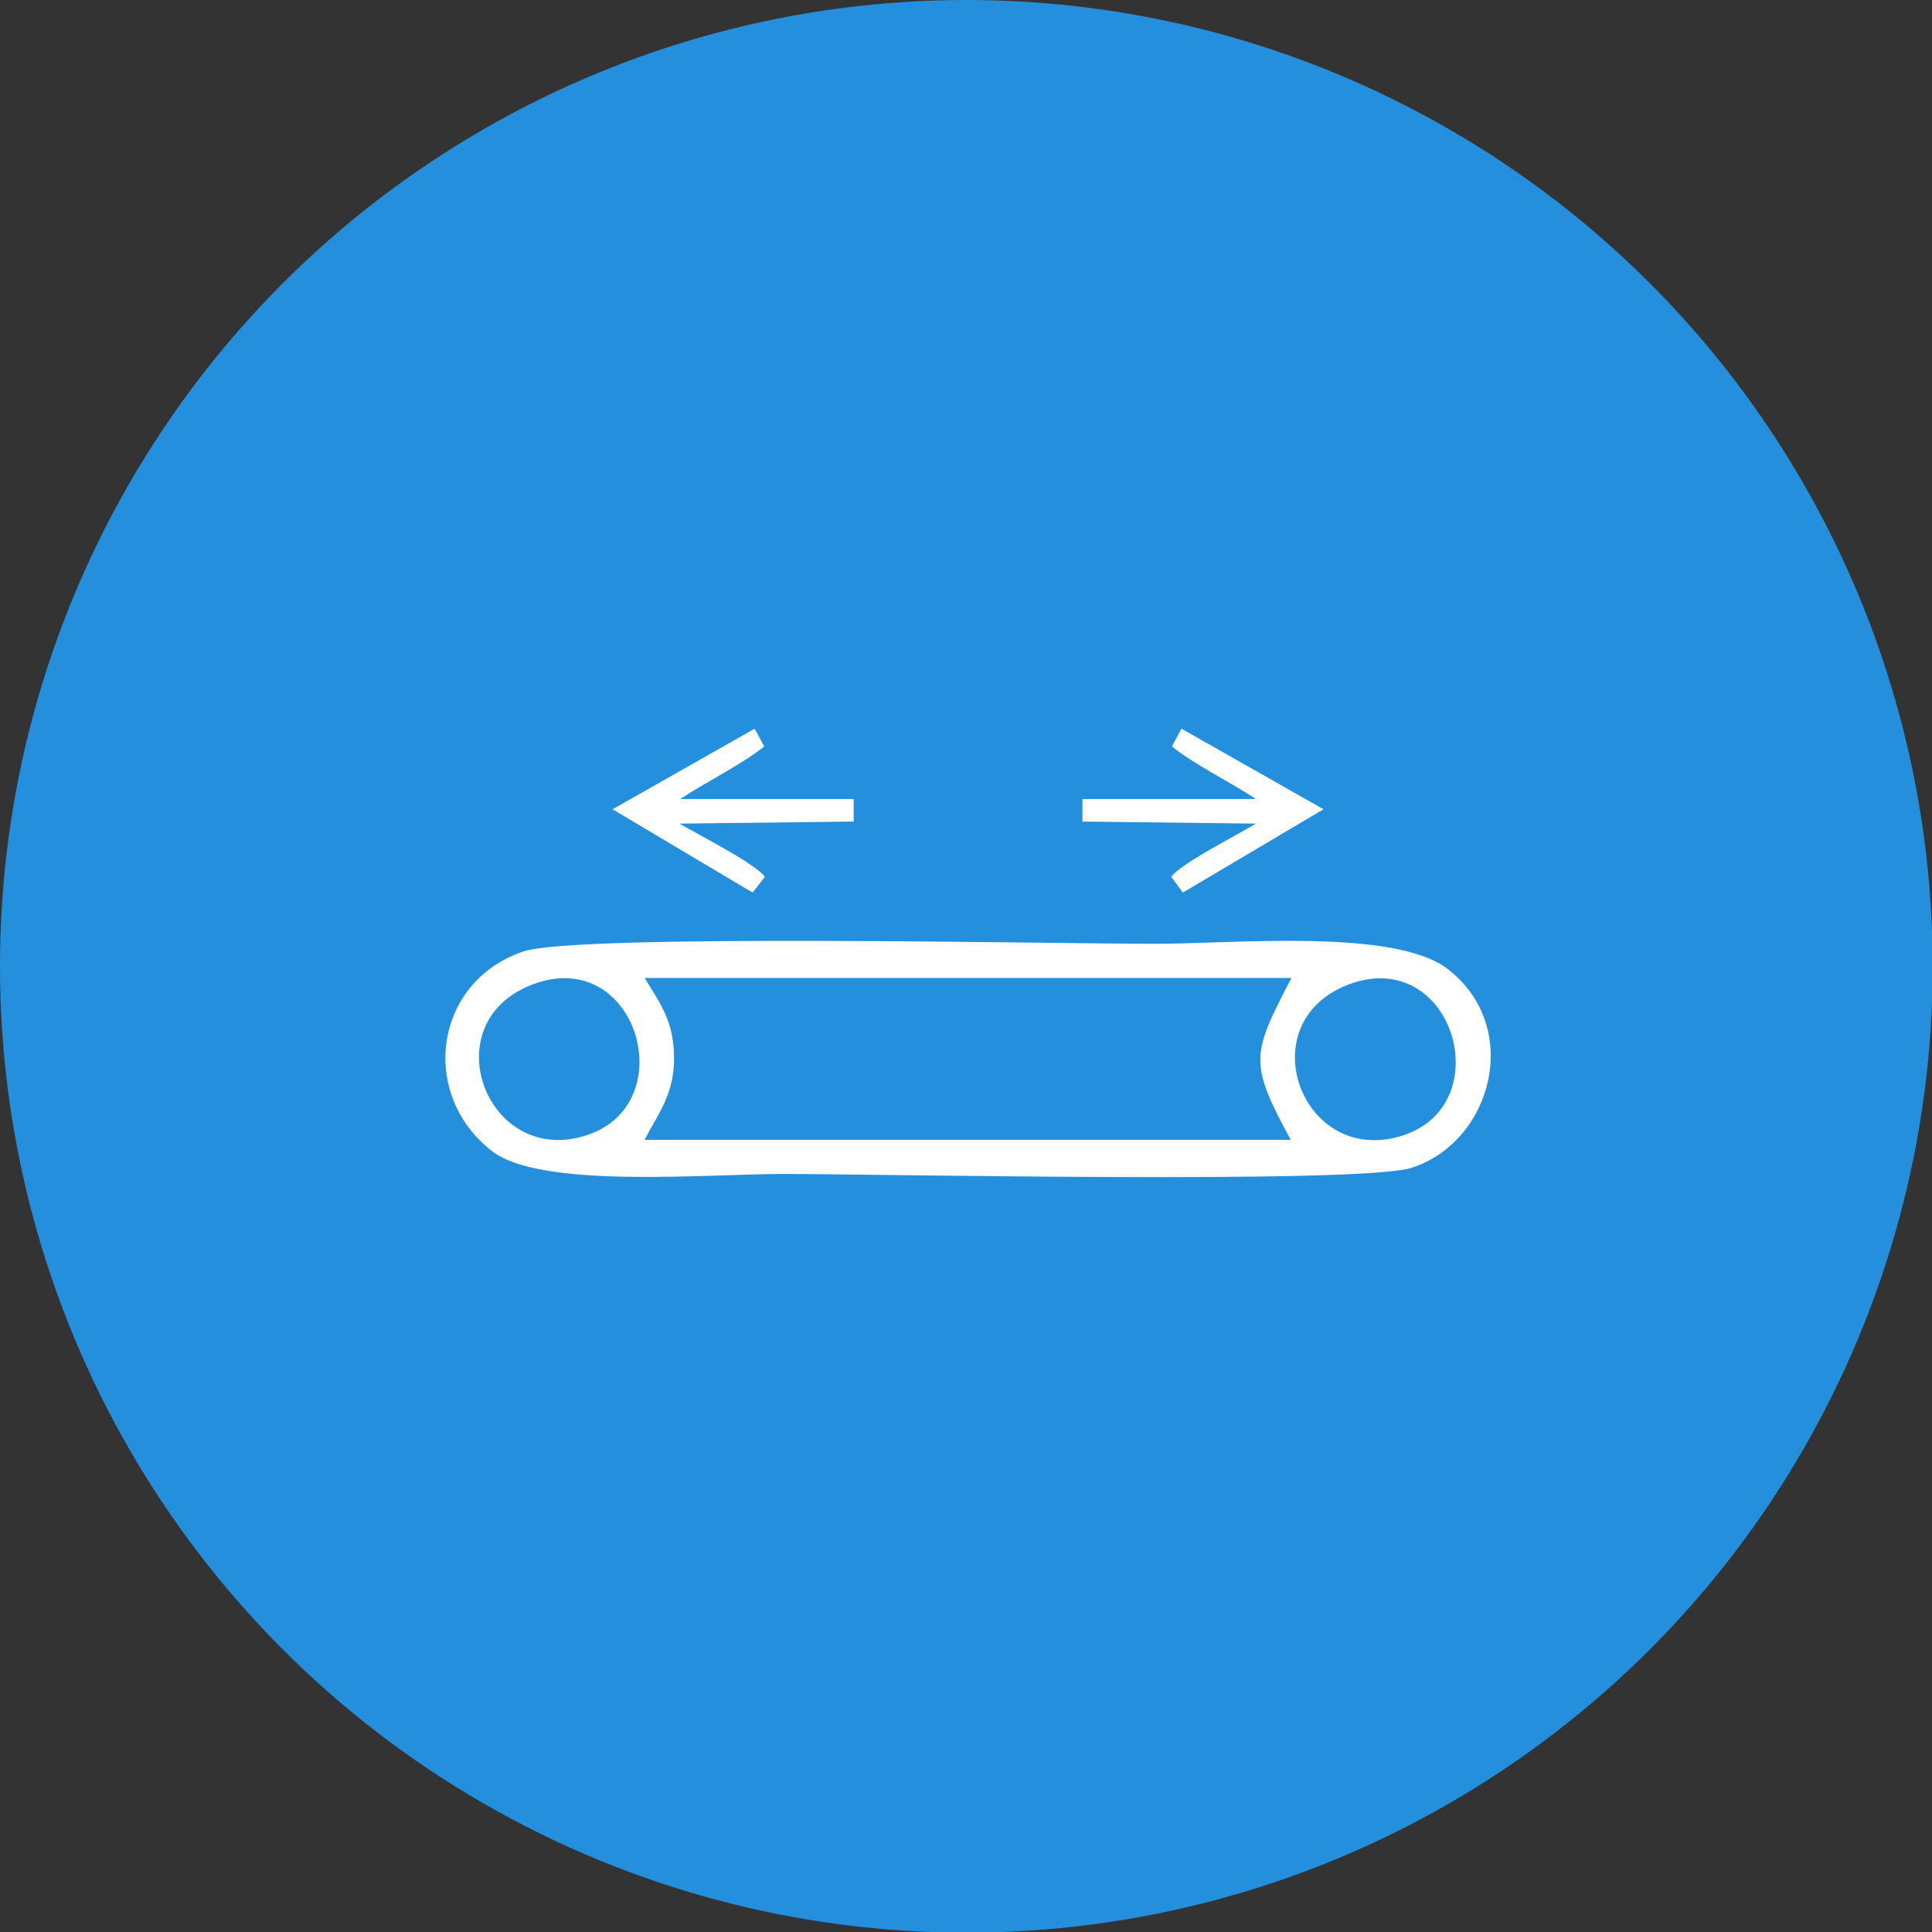 <?xml version="1.0" encoding="UTF-8"?>
<!DOCTYPE svg PUBLIC "-//W3C//DTD SVG 1.1//EN" "http://www.w3.org/Graphics/SVG/1.1/DTD/svg11.dtd">
<!-- Creator: CorelDRAW 2020 (64-Bit) -->
<svg xmlns="http://www.w3.org/2000/svg" xml:space="preserve" width="90px" height="90px" version="1.1" style="shape-rendering:geometricPrecision; text-rendering:geometricPrecision; image-rendering:optimizeQuality; fill-rule:evenodd; clip-rule:evenodd"
viewBox="0 0 28.29 28.29"
 xmlns:xlink="http://www.w3.org/1999/xlink"
 xmlns:xodm="http://www.corel.com/coreldraw/odm/2003">
 <rect x="0" y="0" width="28.29" height="28.29" fill="#333333" stroke="none"/>
 <defs>
  <style type="text/css">
   <![CDATA[
    .fil2 {fill:none}
    .fil0 {fill:#248FDC}
    .fil1 {fill:white}
   ]]>
  </style>
    <clipPath id="id0">
     <path d="M14.15 6.19c4.39,0 7.95,3.56 7.95,7.96 0,4.39 -3.56,7.95 -7.95,7.95 -4.4,0 -7.96,-3.56 -7.96,-7.95 0,-4.4 3.56,-7.96 7.96,-7.96z"/>
    </clipPath>
 </defs>
 <g id="Layer_x0020_1">
  <g id="_2260685913776">
   <circle class="fil0" cx="14.15" cy="14.15" r="14.15"/>
   <g>
   </g>
   <g style="clip-path:url(#id0)">
    <g id="_2260685913872">
     <g>
      <path class="fil1" d="M7.67 13.93c-1.32,0.44 -1.54,2.1 -0.46,2.93 0.72,0.55 3.14,0.33 4.26,0.33 1.38,0 8.46,0.15 9.2,-0.09 1.18,-0.38 1.63,-2.06 0.53,-2.91 -0.78,-0.6 -3.12,-0.37 -4.3,-0.37 -1.44,0 -8.43,-0.15 -9.23,0.11zm0.2 0.46c-1.58,0.52 -0.76,2.73 0.73,2.23 1.38,-0.46 0.74,-2.71 -0.73,-2.23zm11.95 0c-1.58,0.52 -0.77,2.74 0.74,2.23 1.37,-0.46 0.73,-2.7 -0.74,-2.23zm-10.38 2.3l9.46 0c-0.62,-1.14 -0.57,-1.25 0.01,-2.37l-9.47 0c0.22,0.37 0.43,0.62 0.43,1.18 0,0.54 -0.25,0.83 -0.43,1.19z"/>
      <g>
       <path class="fil1" d="M8.97 11.85l2.05 1.22 0.18 -0.23c-0.13,-0.19 -0.98,-0.62 -1.25,-0.78l2.55 -0.03 0 -0.33 -2.54 0c0.36,-0.24 0.91,-0.51 1.23,-0.77l-0.14 -0.26 -2.08 1.18z"/>
       <path class="fil1" d="M19.38 11.85l-2.06 1.22 -0.17 -0.23c0.13,-0.19 0.98,-0.62 1.24,-0.78l-2.54 -0.03 0 -0.33 2.54 0c-0.36,-0.24 -0.91,-0.51 -1.23,-0.77l0.14 -0.26 2.08 1.18z"/>
      </g>
     </g>
    </g>
   </g>
   <path class="fil2" d="M14.15 6.19c4.39,0 7.95,3.56 7.95,7.96 0,4.39 -3.56,7.95 -7.95,7.95 -4.4,0 -7.96,-3.56 -7.96,-7.95 0,-4.4 3.56,-7.96 7.96,-7.96z"/>
  </g>
 </g>
</svg>
